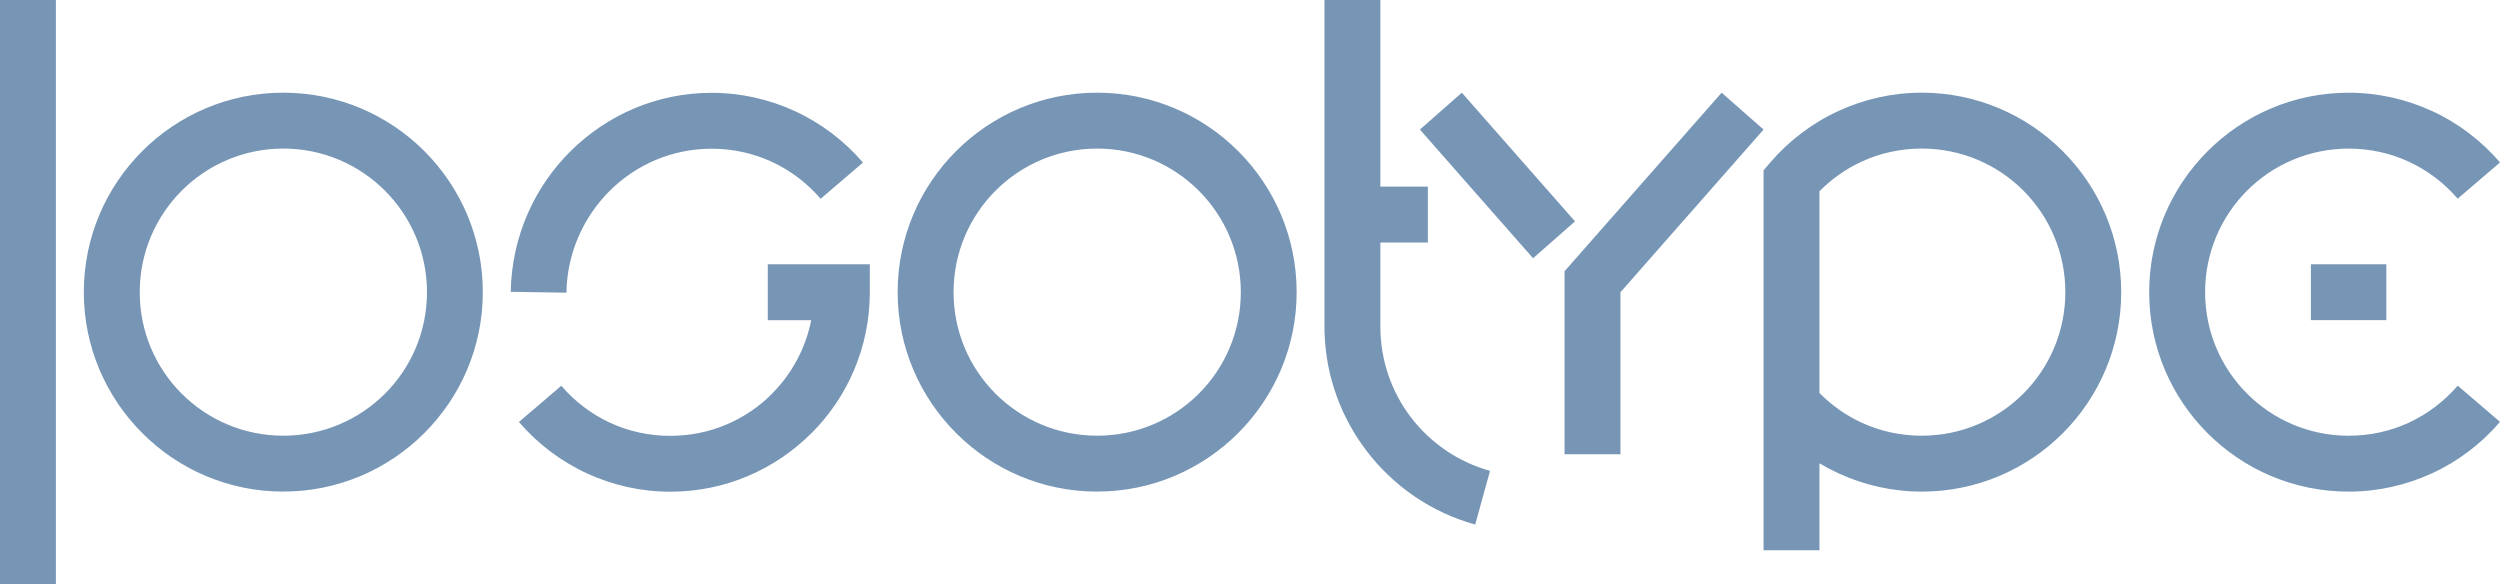 <?xml version="1.0" encoding="UTF-8"?> <svg xmlns="http://www.w3.org/2000/svg" xmlns:xlink="http://www.w3.org/1999/xlink" xmlns:xodm="http://www.corel.com/coreldraw/odm/2003" xml:space="preserve" width="47.334mm" height="11.063mm" version="1.1" style="shape-rendering:geometricPrecision; text-rendering:geometricPrecision; image-rendering:optimizeQuality; fill-rule:evenodd; clip-rule:evenodd" viewBox="0 0 845.72 197.66"> <defs> <style type="text/css"> .fil0 {fill:#7796B6;fill-rule:nonzero} </style> </defs> <g id="Слой_x0020_1">  <path class="fil0" d="M-0 197.66l0 -197.66 18.91 0 0 197.66 -18.91 0zm172.78 -98.95c0.3,-18.6 8,-35.45 20.27,-47.61 12.28,-12.17 29.11,-19.7 47.67,-19.7 9.99,0 19.53,2.21 28.13,6.17 8.93,4.1 16.79,10.09 23.09,17.42l-14.33 12.26c-4.55,-5.3 -10.2,-9.61 -16.59,-12.55 -6.13,-2.82 -13.01,-4.39 -20.3,-4.39 -13.41,0 -25.54,5.41 -34.37,14.16 -8.92,8.84 -14.52,21.06 -14.73,34.54l-18.84 -0.3zm17.1 31.79c4.55,5.3 10.2,9.61 16.58,12.55 6.13,2.82 13.01,4.39 20.31,4.39 13.44,0 25.59,-5.42 34.35,-14.19l0 -0.04c6.67,-6.67 11.4,-15.27 13.3,-24.9l-14.69 0 0 -18.91 34.52 0 0 9.46c0,18.64 -7.55,35.51 -19.76,47.72l-0.02 -0.02c-12.23,12.22 -29.1,19.78 -47.7,19.78 -9.99,0 -19.53,-2.21 -28.14,-6.17 -8.92,-4.11 -16.79,-10.08 -23.08,-17.42l14.33 -12.26zm655.84 12.22c-6.3,7.36 -14.16,13.33 -23.04,17.42l-0.04 0c-8.61,3.96 -18.14,6.17 -28.14,6.17 -18.63,0 -35.5,-7.55 -47.7,-19.76 -12.21,-12.21 -19.76,-29.07 -19.76,-47.7 0,-18.61 7.55,-35.47 19.76,-47.69 12.23,-12.24 29.1,-19.8 47.71,-19.8 9.99,0 19.53,2.21 28.14,6.17l0.04 0c8.88,4.09 16.73,10.06 23.04,17.42l-14.33 12.26c-4.53,-5.29 -10.19,-9.59 -16.61,-12.55 -6.11,-2.82 -12.98,-4.39 -20.27,-4.39 -13.43,0 -25.57,5.42 -34.34,14.19 -8.78,8.79 -14.22,20.94 -14.22,34.39 0,13.41 5.44,25.55 14.22,34.33 8.78,8.78 20.92,14.22 34.34,14.22 7.29,0 14.15,-1.57 20.28,-4.38 6.41,-2.97 12.07,-7.27 16.61,-12.56l14.33 12.26zm-63.97 -53.33l25.51 0 0 18.91 -25.51 0 0 -18.91zm-182.87 -34.45c6.31,-7.34 14.17,-13.32 23.1,-17.42 8.61,-3.96 18.14,-6.17 28.13,-6.17 18.6,0 35.47,7.57 47.71,19.81 12.2,12.21 19.76,29.07 19.76,47.69 0,18.62 -7.56,35.49 -19.76,47.7 -12.21,12.21 -29.08,19.76 -47.7,19.76 -9.99,0 -19.52,-2.21 -28.13,-6.17 -2.23,-1.03 -4.4,-2.17 -6.49,-3.42l0 29.43 -18.91 0 0 -46.1 0 -41.2 0 -41.24 2.29 -2.67zm30.93 -0.29c-5.36,2.46 -10.2,5.89 -14.31,10.06l0 34.13 0 34.1c4.11,4.17 8.96,7.6 14.32,10.06 6.13,2.82 13,4.39 20.3,4.39 13.41,0 25.55,-5.44 34.34,-14.22 8.78,-8.78 14.22,-20.92 14.22,-34.33 0,-13.44 -5.44,-25.6 -14.22,-34.39 -8.77,-8.77 -20.91,-14.19 -34.34,-14.19 -7.3,0 -14.18,1.57 -20.3,4.39zm-111.19 32.71l-38.28 -43.53 14.18 -12.48 38.28 43.53 -14.18 12.48zm10.65 66.3l0 -61.91 53.14 -60.4 14.18 12.48 -48.41 55.03 0 54.8 -18.91 0zm-62.31 -90.53l16.07 0 0 18.91 -16.07 0 0 28.39c0,11.55 3.83,22.17 10.27,30.65 6.61,8.7 15.99,15.2 26.83,18.2l-5.02 18.17c-14.84,-4.1 -27.7,-13.03 -36.8,-24.99 -8.5,-11.19 -13.71,-24.99 -14.16,-39.93l-0.03 0 0 -2.1 0 -110.43 18.91 0 0 63.13zm-95.81 103.17c-18.61,0 -35.47,-7.55 -47.68,-19.76 -12.24,-12.23 -19.81,-29.1 -19.81,-47.7 0,-18.64 7.55,-35.51 19.77,-47.72 12.21,-12.21 29.09,-19.77 47.72,-19.77 18.63,0 35.51,7.56 47.72,19.77 12.21,12.21 19.77,29.08 19.77,47.72 0,18.6 -7.57,35.47 -19.81,47.69 -12.22,12.21 -29.08,19.76 -47.68,19.76zm0 -116.04c-13.42,0 -25.57,5.44 -34.35,14.22 -8.79,8.79 -14.22,20.94 -14.22,34.36 0,13.43 5.42,25.57 14.19,34.33 8.79,8.78 20.95,14.22 34.39,14.22 13.43,0 25.6,-5.44 34.39,-14.22 8.77,-8.76 14.2,-20.9 14.2,-34.33 0,-13.42 -5.44,-25.56 -14.23,-34.35 -8.79,-8.79 -20.94,-14.23 -34.35,-14.23zm-275.31 116.04c-18.61,0 -35.47,-7.55 -47.68,-19.76 -12.24,-12.23 -19.81,-29.1 -19.81,-47.7 0,-18.64 7.55,-35.51 19.77,-47.72 12.21,-12.21 29.09,-19.77 47.72,-19.77 18.63,0 35.51,7.56 47.72,19.77 12.21,12.21 19.77,29.08 19.77,47.72 0,18.6 -7.57,35.47 -19.81,47.69 -12.22,12.21 -29.08,19.76 -47.68,19.76zm0 -116.04c-13.42,0 -25.57,5.44 -34.35,14.22 -8.79,8.79 -14.22,20.94 -14.22,34.36 0,13.43 5.42,25.57 14.19,34.33 8.79,8.78 20.95,14.22 34.39,14.22 13.43,0 25.6,-5.44 34.39,-14.22 8.77,-8.76 14.2,-20.9 14.2,-34.33 0,-13.42 -5.44,-25.56 -14.23,-34.35 -8.79,-8.79 -20.94,-14.23 -34.35,-14.23z"></path> </g> </svg> 